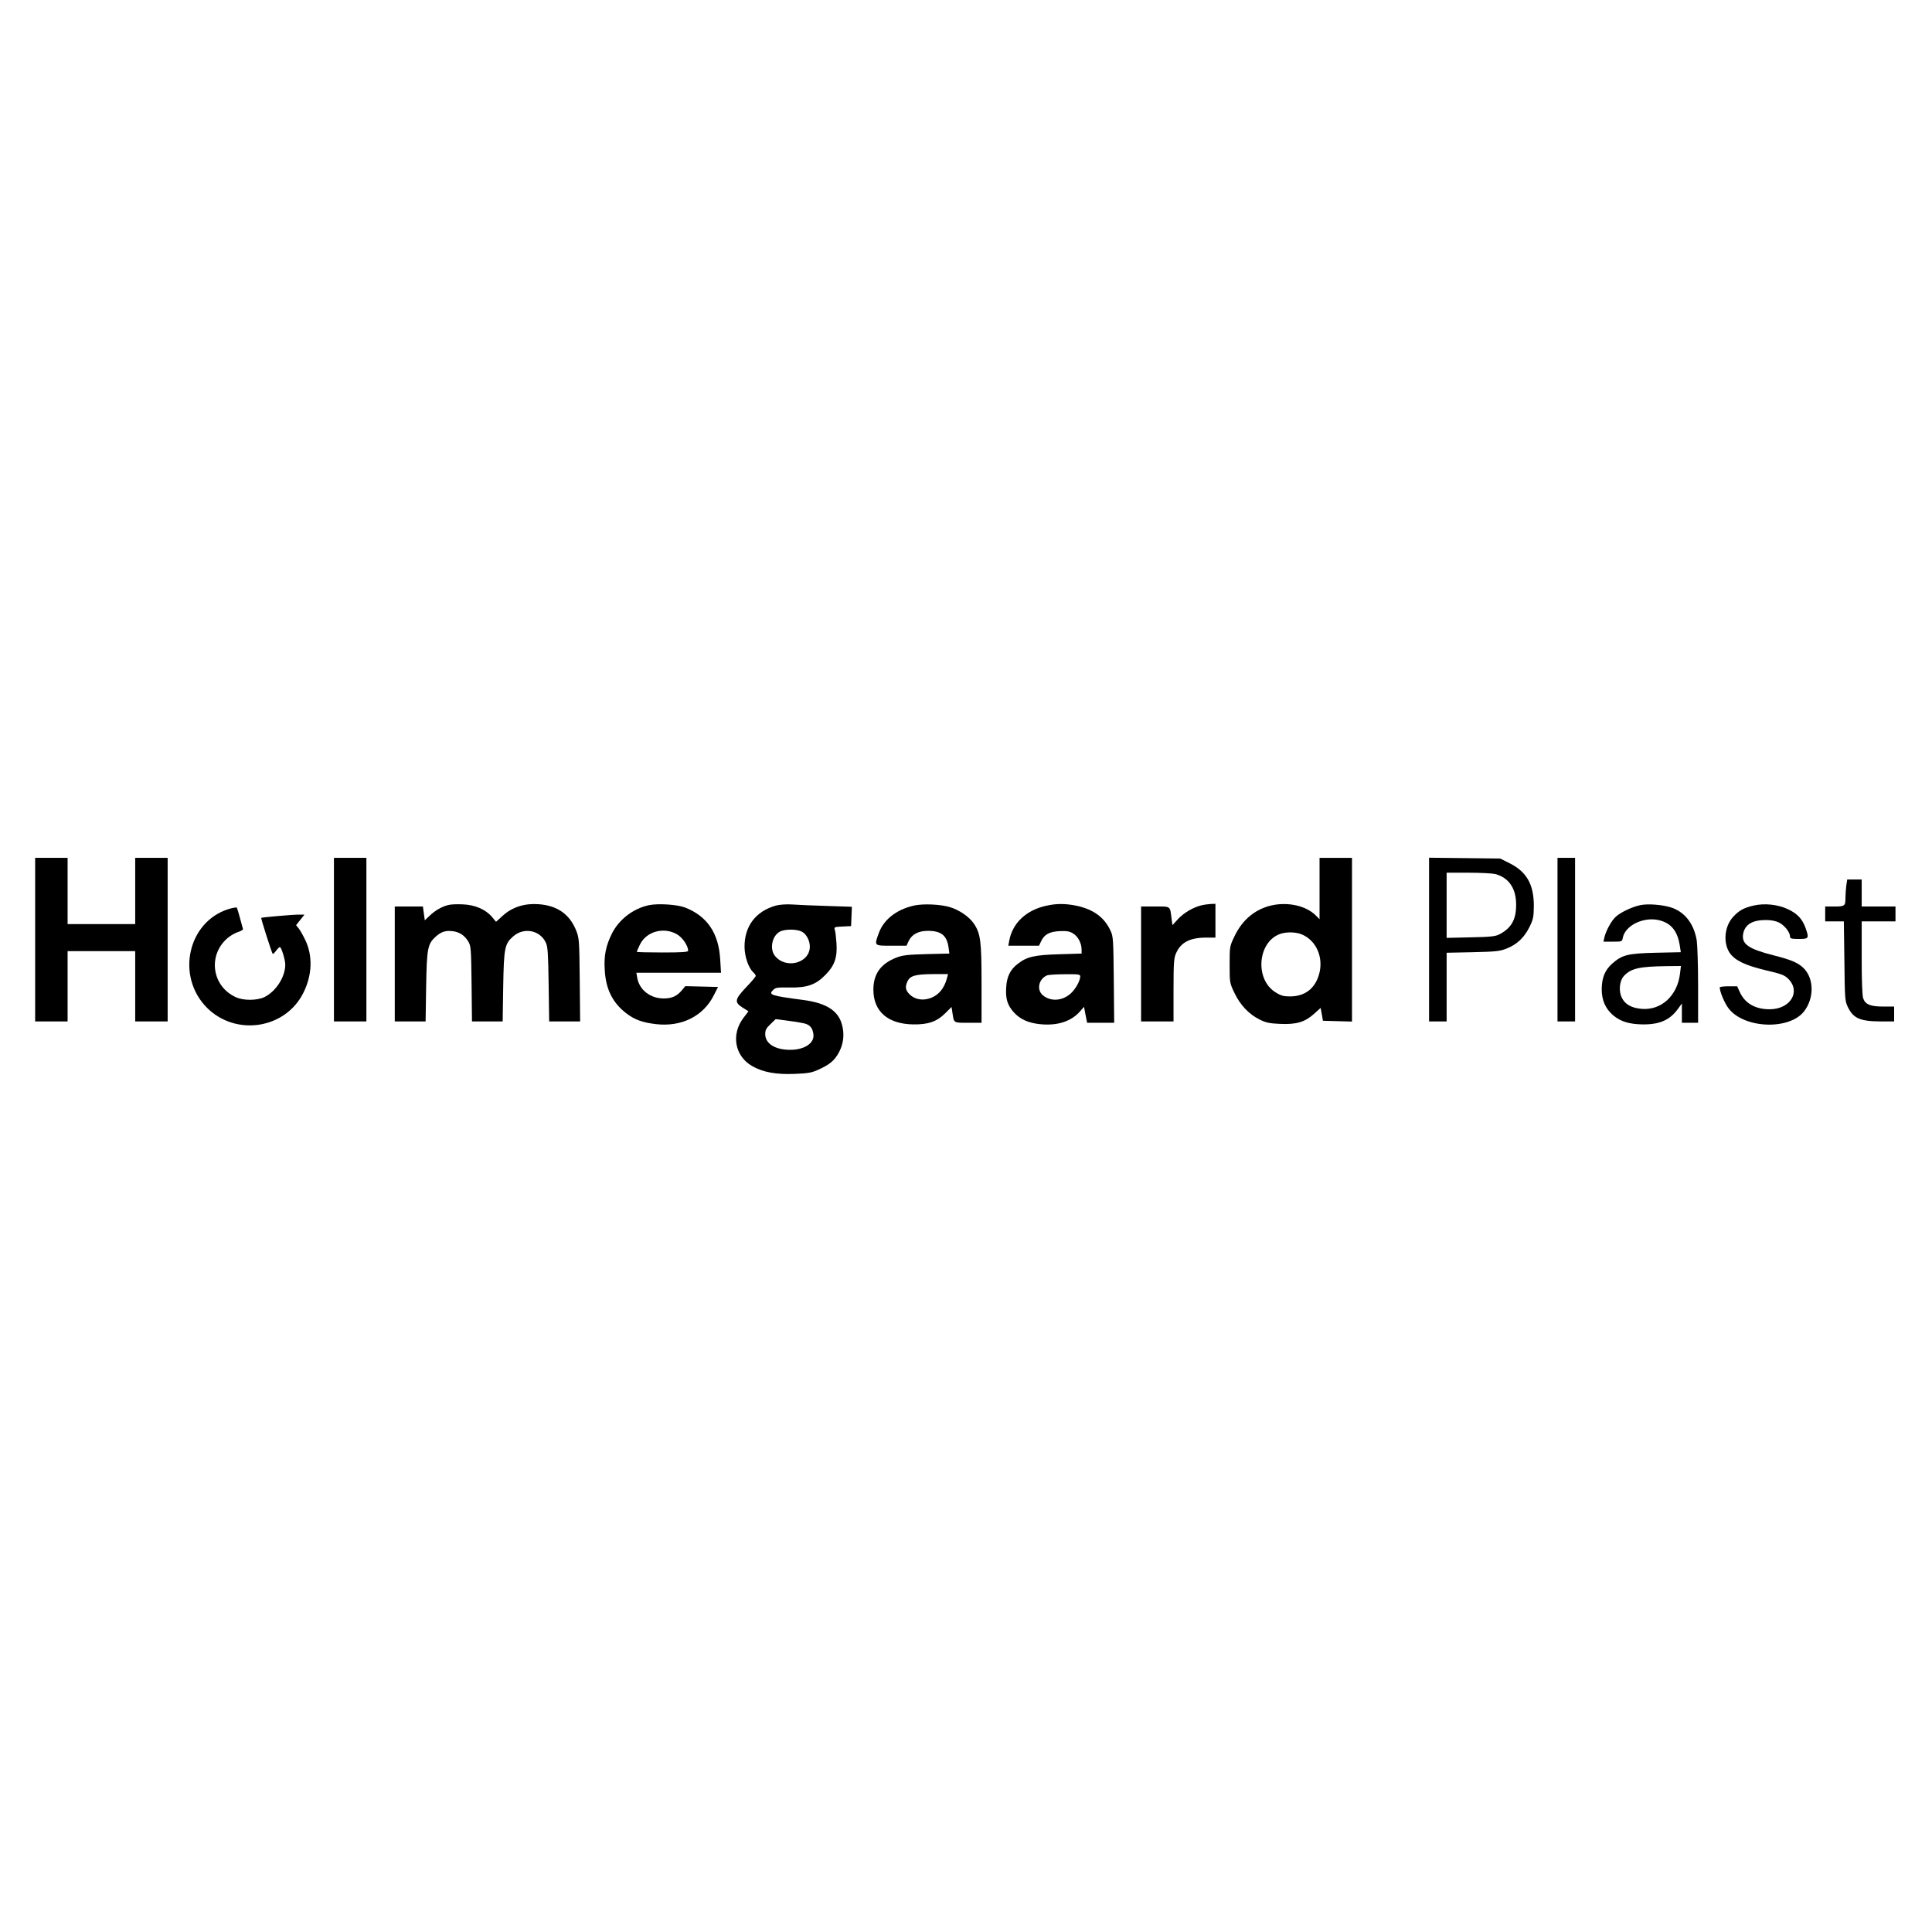<?xml version="1.0" encoding="UTF-8" standalone="yes"?>
<svg version="1.0" xmlns="http://www.w3.org/2000/svg" width="100mm" height="100mm" viewBox="0 0 1429 184" preserveAspectRatio="xMidYMid meet">
  <g transform="translate(0,184) scale(0.1,-0.1)" fill="#000000" stroke="none">
    <path d="M260 1115 l0 -605 120 0 120 0 0 260 0 260 250 0 250 0 0 -260 0
-260 120 0 120 0 0 605 0 605 -120 0 -120 0 0 -245 0 -245 -250 0 -250 0 0
245 0 245 -120 0 -120 0 0 -605z"/>
    <path d="M2470 1115 l0 -605 120 0 120 0 0 605 0 605 -120 0 -120 0 0 -605z"/>
    <path d="M9760 1493 l0 -227 -32 32 c-70 66 -193 95 -310 73 -128 -25 -227
-105 -287 -231 -36 -75 -36 -76 -36 -210 0 -134 0 -135 36 -210 42 -89 109
-159 188 -197 44 -22 73 -28 146 -31 123 -6 186 13 253 73 l50 45 9 -48 8 -47
108 -3 107 -3 0 606 0 605 -120 0 -120 0 0 -227z m-132 -339 c109 -45 164
-173 128 -297 -30 -104 -104 -161 -212 -162 -50 0 -69 5 -109 30 -159 98 -132
383 42 435 45 13 111 11 151 -6z"/>
    <path d="M10570 1116 l0 -606 65 0 65 0 0 254 0 254 193 4 c169 4 199 7 248
26 79 31 132 81 171 159 29 59 32 75 33 157 0 160 -53 254 -183 318 l-66 33
-263 3 -263 3 0 -605z m491 484 c101 -28 154 -108 153 -229 0 -109 -36 -171
-124 -217 -29 -15 -64 -19 -212 -22 l-178 -4 0 241 0 241 163 0 c89 0 178 -5
198 -10z"/>
    <path d="M11520 1115 l0 -605 65 0 65 0 0 605 0 605 -65 0 -65 0 0 -605z"/>
    <path d="M13656 1514 c-3 -26 -6 -64 -6 -85 0 -65 -4 -69 -81 -69 l-69 0 0
-55 0 -55 69 0 69 0 4 -292 c3 -273 4 -296 24 -338 40 -86 90 -109 242 -110
l102 0 0 55 0 55 -80 0 c-95 0 -133 15 -149 61 -7 20 -11 130 -11 300 l0 269
125 0 125 0 0 55 0 55 -125 0 -125 0 0 100 0 100 -54 0 -53 0 -7 -46z"/>
    <path d="M3315 1371 c-48 -12 -97 -41 -136 -78 l-37 -35 -7 51 -7 51 -104 0
-104 0 0 -425 0 -425 114 0 114 0 4 258 c5 287 11 316 74 372 41 35 71 44 126
37 49 -7 86 -32 113 -78 18 -31 20 -55 23 -311 l3 -278 114 0 113 0 4 258 c5
287 11 316 74 371 79 70 200 46 242 -48 14 -29 17 -86 20 -308 l4 -273 114 0
115 0 -3 308 c-3 295 -4 309 -27 366 -48 119 -139 183 -276 193 -104 8 -195
-21 -264 -83 l-52 -47 -30 36 c-46 55 -126 90 -218 93 -42 2 -89 0 -106 -5z"/>
    <path d="M4800 1370 c-117 -25 -221 -105 -274 -210 -45 -91 -60 -164 -53 -270
8 -143 59 -244 162 -322 61 -46 117 -66 217 -78 189 -22 351 59 428 214 l31
61 -121 3 -121 3 -26 -31 c-36 -43 -74 -60 -134 -60 -100 0 -181 64 -196 154
l-6 36 313 0 313 0 -6 98 c-11 195 -96 321 -261 385 -59 22 -197 31 -266 17z
m208 -216 c41 -24 81 -84 82 -121 0 -10 -45 -13 -190 -13 -104 0 -190 2 -190
5 0 3 10 26 22 51 46 99 177 136 276 78z"/>
    <path d="M5739 1367 c-150 -42 -234 -154 -232 -308 1 -71 30 -154 64 -185 10
-9 19 -22 19 -27 0 -5 -31 -43 -70 -83 -86 -91 -90 -112 -27 -152 l43 -27 -38
-50 c-92 -122 -63 -282 65 -355 80 -46 178 -64 317 -58 99 4 125 9 175 32 83
38 116 66 149 125 36 66 44 140 22 213 -29 100 -118 155 -287 177 -236 31
-256 38 -222 72 19 20 31 21 120 20 132 -3 197 20 269 94 68 69 88 129 81 234
-3 42 -8 86 -12 98 -7 21 -4 22 56 25 l64 3 3 72 3 71 -183 6 c-101 3 -217 8
-258 11 -45 3 -94 -1 -121 -8z m192 -193 c33 -17 59 -66 59 -111 -1 -123 -179
-169 -259 -67 -40 51 -20 148 37 178 36 20 125 20 163 0z m30 -682 c34 -13 49
-34 55 -74 11 -67 -63 -118 -172 -118 -111 0 -184 46 -184 116 0 30 7 44 39
74 l38 37 99 -13 c55 -7 111 -17 125 -22z"/>
    <path d="M6760 1367 c-128 -29 -222 -102 -259 -201 -36 -98 -38 -96 92 -96
l112 0 15 33 c24 51 72 77 144 77 98 0 140 -35 152 -123 l6 -45 -168 -4 c-142
-4 -178 -8 -224 -26 -116 -45 -170 -121 -170 -237 0 -161 107 -254 294 -257
111 -2 176 21 237 82 l47 47 7 -45 c11 -75 7 -72 116 -72 l99 0 0 288 c0 317
-7 373 -58 447 -34 50 -108 100 -175 120 -71 22 -200 27 -267 12z m245 -534
c-20 -80 -66 -134 -134 -154 -53 -16 -108 -4 -143 31 -31 31 -35 55 -16 96 19
42 59 53 187 54 l113 0 -7 -27z"/>
    <path d="M7740 1366 c-149 -32 -251 -128 -275 -258 l-7 -38 113 0 114 0 15 32
c24 52 62 72 138 76 54 2 73 -1 100 -18 36 -22 62 -72 62 -119 l0 -29 -162 -5
c-184 -5 -242 -18 -309 -70 -57 -43 -83 -96 -87 -179 -5 -82 10 -129 57 -181
45 -50 106 -78 191 -87 128 -14 232 19 298 94 l30 34 11 -59 12 -59 100 0 100
0 -3 318 c-3 298 -4 320 -24 363 -46 99 -126 158 -253 185 -79 16 -146 17
-221 0z m250 -523 c-1 -35 -38 -100 -76 -131 -62 -52 -146 -55 -201 -8 -48 41
-30 121 32 147 11 4 71 8 133 8 100 1 112 -1 112 -16z"/>
    <path d="M8887 1369 c-62 -15 -130 -55 -174 -102 l-41 -45 -7 52 c-12 92 -4
86 -121 86 l-104 0 0 -425 0 -425 120 0 120 0 0 233 c0 203 3 237 19 272 36
81 103 115 224 115 l67 0 0 125 0 125 -32 -1 c-18 -1 -50 -5 -71 -10z"/>
    <path d="M12132 1370 c-58 -12 -140 -50 -179 -84 -32 -27 -76 -106 -87 -158
l-6 -28 69 0 c67 0 69 0 74 29 19 95 163 161 279 127 83 -24 127 -82 143 -188
l7 -46 -184 -4 c-208 -5 -249 -15 -323 -80 -54 -48 -77 -104 -78 -189 0 -82
27 -144 85 -194 55 -46 120 -66 220 -67 124 -1 200 33 259 115 l29 40 0 -71 0
-72 60 0 60 0 0 273 c0 149 -5 301 -10 336 -21 125 -90 213 -193 245 -66 20
-170 28 -225 16z m294 -507 c-19 -162 -138 -272 -283 -260 -75 6 -124 33 -148
84 -24 49 -16 125 16 159 52 56 112 70 313 73 l109 1 -7 -57z"/>
    <path d="M12970 1367 c-73 -17 -109 -37 -152 -85 -63 -69 -74 -190 -25 -264
38 -56 114 -93 265 -129 119 -28 141 -36 169 -64 95 -95 15 -225 -138 -225
-107 0 -183 44 -221 128 l-19 42 -64 0 c-36 0 -65 -4 -65 -8 0 -32 36 -117 65
-155 115 -151 452 -163 560 -21 71 93 73 230 4 309 -40 45 -92 69 -231 104
-185 47 -237 83 -225 157 12 70 67 104 167 104 41 0 74 -6 101 -20 40 -21 79
-71 79 -102 0 -15 10 -18 65 -18 74 0 77 4 50 81 -24 66 -59 105 -128 138 -75
36 -174 47 -257 28z"/>
    <path d="M1690 1341 c-302 -95 -390 -498 -159 -730 215 -214 582 -156 714 113
64 129 69 270 14 386 -16 34 -38 73 -49 87 l-20 25 31 39 31 39 -44 0 c-46 0
-271 -20 -276 -24 -3 -4 78 -259 85 -266 2 -3 14 7 25 23 11 15 24 27 28 27
11 0 40 -94 40 -130 0 -91 -69 -198 -154 -240 -55 -26 -155 -27 -211 -1 -175
79 -210 304 -67 433 22 20 59 42 82 49 22 7 39 17 37 23 -2 6 -12 43 -22 81
-10 39 -21 73 -24 77 -3 3 -31 -2 -61 -11z"/>
  </g>
</svg>